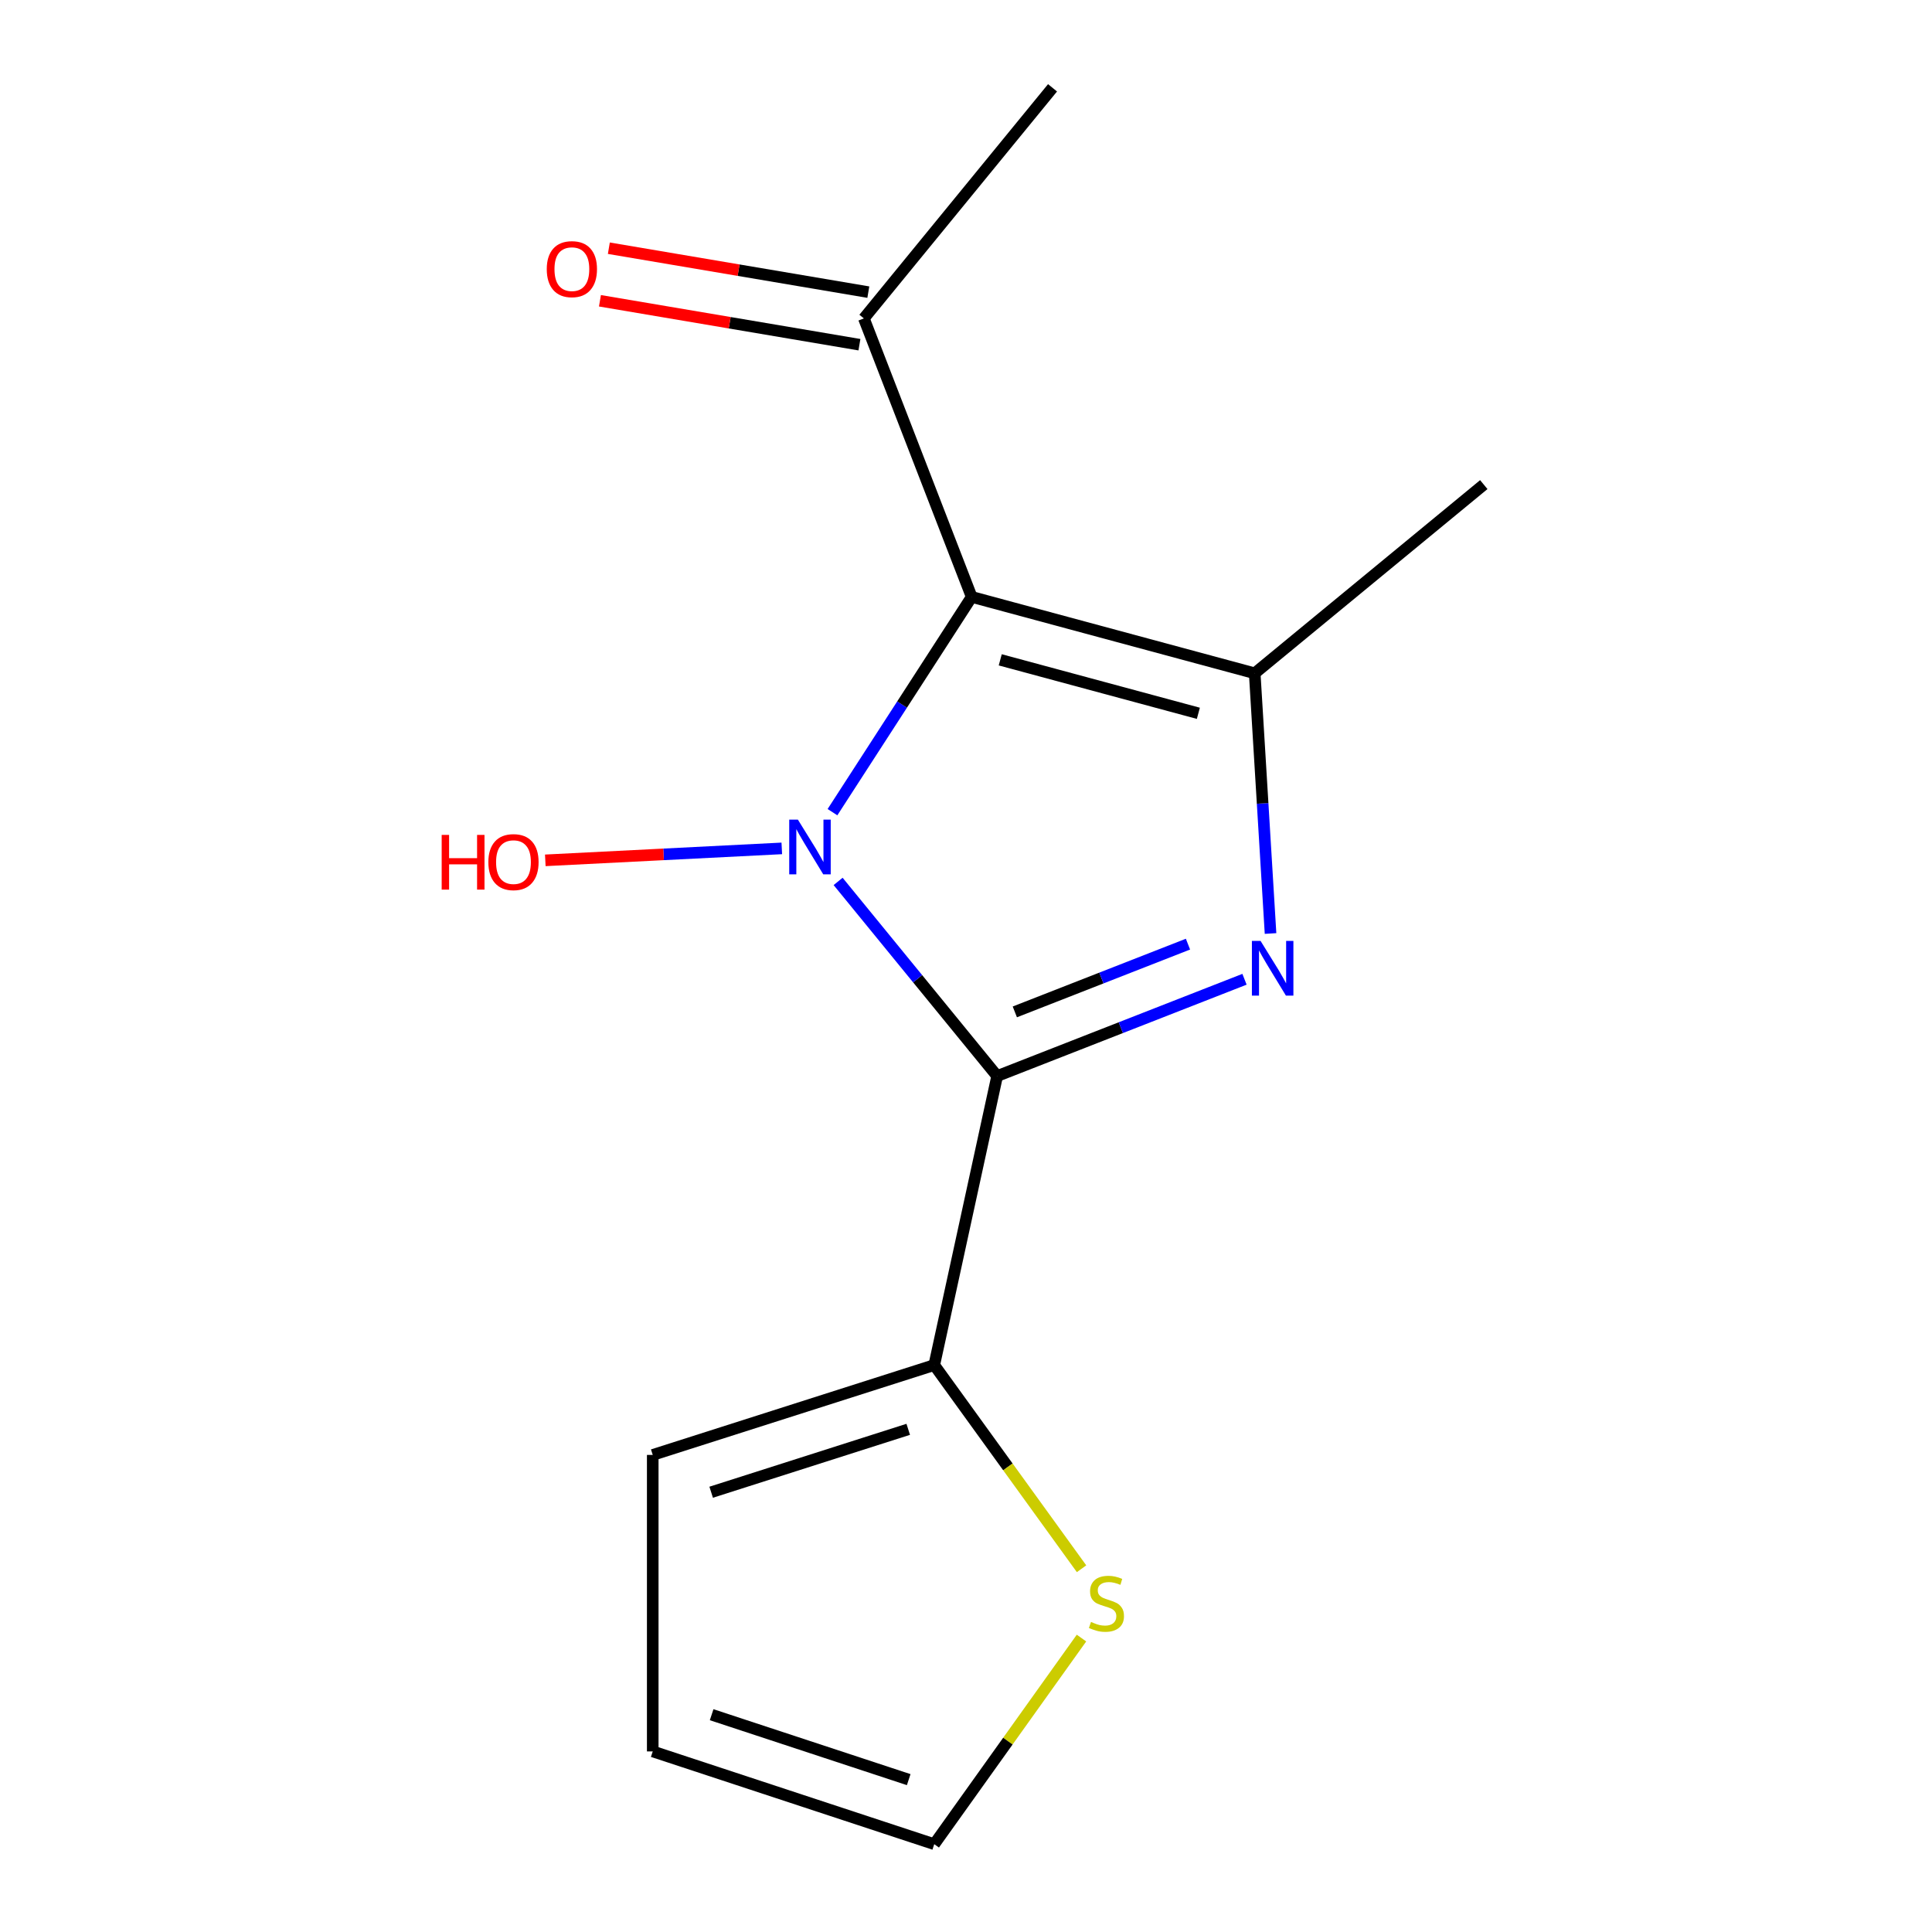 <?xml version='1.0' encoding='iso-8859-1'?>
<svg version='1.1' baseProfile='full'
              xmlns='http://www.w3.org/2000/svg'
                      xmlns:rdkit='http://www.rdkit.org/xml'
                      xmlns:xlink='http://www.w3.org/1999/xlink'
                  xml:space='preserve'
width='1000px' height='1000px' viewBox='0 0 1000 1000'>
<!-- END OF HEADER -->
<rect style='opacity:1.0;fill:#FFFFFF;stroke:none' width='1000' height='1000' x='0' y='0'> </rect>
<path class='bond-0' d='M 516.124,556.966 L 474.966,506.592' style='fill:none;fill-rule:evenodd;stroke:#000000;stroke-width:6px;stroke-linecap:butt;stroke-linejoin:miter;stroke-opacity:1' />
<path class='bond-0' d='M 474.966,506.592 L 433.808,456.219' style='fill:none;fill-rule:evenodd;stroke:#0000FF;stroke-width:6px;stroke-linecap:butt;stroke-linejoin:miter;stroke-opacity:1' />
<path class='bond-2' d='M 516.124,556.966 L 580.139,531.916' style='fill:none;fill-rule:evenodd;stroke:#000000;stroke-width:6px;stroke-linecap:butt;stroke-linejoin:miter;stroke-opacity:1' />
<path class='bond-2' d='M 580.139,531.916 L 644.155,506.866' style='fill:none;fill-rule:evenodd;stroke:#0000FF;stroke-width:6px;stroke-linecap:butt;stroke-linejoin:miter;stroke-opacity:1' />
<path class='bond-2' d='M 525.274,523.754 L 570.084,506.219' style='fill:none;fill-rule:evenodd;stroke:#000000;stroke-width:6px;stroke-linecap:butt;stroke-linejoin:miter;stroke-opacity:1' />
<path class='bond-2' d='M 570.084,506.219 L 614.895,488.684' style='fill:none;fill-rule:evenodd;stroke:#0000FF;stroke-width:6px;stroke-linecap:butt;stroke-linejoin:miter;stroke-opacity:1' />
<path class='bond-4' d='M 516.124,556.966 L 483.564,706.554' style='fill:none;fill-rule:evenodd;stroke:#000000;stroke-width:6px;stroke-linecap:butt;stroke-linejoin:miter;stroke-opacity:1' />
<path class='bond-1' d='M 430.889,420.376 L 466.915,364.668' style='fill:none;fill-rule:evenodd;stroke:#0000FF;stroke-width:6px;stroke-linecap:butt;stroke-linejoin:miter;stroke-opacity:1' />
<path class='bond-1' d='M 466.915,364.668 L 502.941,308.959' style='fill:none;fill-rule:evenodd;stroke:#000000;stroke-width:6px;stroke-linecap:butt;stroke-linejoin:miter;stroke-opacity:1' />
<path class='bond-7' d='M 404.658,439.126 L 343.454,442.22' style='fill:none;fill-rule:evenodd;stroke:#0000FF;stroke-width:6px;stroke-linecap:butt;stroke-linejoin:miter;stroke-opacity:1' />
<path class='bond-7' d='M 343.454,442.22 L 282.249,445.313' style='fill:none;fill-rule:evenodd;stroke:#FF0000;stroke-width:6px;stroke-linecap:butt;stroke-linejoin:miter;stroke-opacity:1' />
<path class='bond-5' d='M 502.941,308.959 L 447.14,164.813' style='fill:none;fill-rule:evenodd;stroke:#000000;stroke-width:6px;stroke-linecap:butt;stroke-linejoin:miter;stroke-opacity:1' />
<path class='bond-14' d='M 502.941,308.959 L 649.433,348.495' style='fill:none;fill-rule:evenodd;stroke:#000000;stroke-width:6px;stroke-linecap:butt;stroke-linejoin:miter;stroke-opacity:1' />
<path class='bond-14' d='M 517.725,341.53 L 620.269,369.205' style='fill:none;fill-rule:evenodd;stroke:#000000;stroke-width:6px;stroke-linecap:butt;stroke-linejoin:miter;stroke-opacity:1' />
<path class='bond-3' d='M 657.628,483.181 L 653.531,415.838' style='fill:none;fill-rule:evenodd;stroke:#0000FF;stroke-width:6px;stroke-linecap:butt;stroke-linejoin:miter;stroke-opacity:1' />
<path class='bond-3' d='M 653.531,415.838 L 649.433,348.495' style='fill:none;fill-rule:evenodd;stroke:#000000;stroke-width:6px;stroke-linecap:butt;stroke-linejoin:miter;stroke-opacity:1' />
<path class='bond-12' d='M 649.433,348.495 L 768.009,250.829' style='fill:none;fill-rule:evenodd;stroke:#000000;stroke-width:6px;stroke-linecap:butt;stroke-linejoin:miter;stroke-opacity:1' />
<path class='bond-6' d='M 483.564,706.554 L 521.687,759.267' style='fill:none;fill-rule:evenodd;stroke:#000000;stroke-width:6px;stroke-linecap:butt;stroke-linejoin:miter;stroke-opacity:1' />
<path class='bond-6' d='M 521.687,759.267 L 559.809,811.979' style='fill:none;fill-rule:evenodd;stroke:#CCCC00;stroke-width:6px;stroke-linecap:butt;stroke-linejoin:miter;stroke-opacity:1' />
<path class='bond-8' d='M 483.564,706.554 L 337.854,753.065' style='fill:none;fill-rule:evenodd;stroke:#000000;stroke-width:6px;stroke-linecap:butt;stroke-linejoin:miter;stroke-opacity:1' />
<path class='bond-8' d='M 470.098,739.818 L 368.101,772.376' style='fill:none;fill-rule:evenodd;stroke:#000000;stroke-width:6px;stroke-linecap:butt;stroke-linejoin:miter;stroke-opacity:1' />
<path class='bond-11' d='M 449.443,151.209 L 382.291,139.841' style='fill:none;fill-rule:evenodd;stroke:#000000;stroke-width:6px;stroke-linecap:butt;stroke-linejoin:miter;stroke-opacity:1' />
<path class='bond-11' d='M 382.291,139.841 L 315.138,128.473' style='fill:none;fill-rule:evenodd;stroke:#FF0000;stroke-width:6px;stroke-linecap:butt;stroke-linejoin:miter;stroke-opacity:1' />
<path class='bond-11' d='M 444.837,178.416 L 377.685,167.048' style='fill:none;fill-rule:evenodd;stroke:#000000;stroke-width:6px;stroke-linecap:butt;stroke-linejoin:miter;stroke-opacity:1' />
<path class='bond-11' d='M 377.685,167.048 L 310.532,155.68' style='fill:none;fill-rule:evenodd;stroke:#FF0000;stroke-width:6px;stroke-linecap:butt;stroke-linejoin:miter;stroke-opacity:1' />
<path class='bond-13' d='M 447.14,164.813 L 544.791,45.455' style='fill:none;fill-rule:evenodd;stroke:#000000;stroke-width:6px;stroke-linecap:butt;stroke-linejoin:miter;stroke-opacity:1' />
<path class='bond-9' d='M 559.779,847.866 L 521.671,901.206' style='fill:none;fill-rule:evenodd;stroke:#CCCC00;stroke-width:6px;stroke-linecap:butt;stroke-linejoin:miter;stroke-opacity:1' />
<path class='bond-9' d='M 521.671,901.206 L 483.564,954.545' style='fill:none;fill-rule:evenodd;stroke:#000000;stroke-width:6px;stroke-linecap:butt;stroke-linejoin:miter;stroke-opacity:1' />
<path class='bond-10' d='M 337.854,753.065 L 337.854,906.532' style='fill:none;fill-rule:evenodd;stroke:#000000;stroke-width:6px;stroke-linecap:butt;stroke-linejoin:miter;stroke-opacity:1' />
<path class='bond-15' d='M 483.564,954.545 L 337.854,906.532' style='fill:none;fill-rule:evenodd;stroke:#000000;stroke-width:6px;stroke-linecap:butt;stroke-linejoin:miter;stroke-opacity:1' />
<path class='bond-15' d='M 470.343,921.136 L 368.346,887.527' style='fill:none;fill-rule:evenodd;stroke:#000000;stroke-width:6px;stroke-linecap:butt;stroke-linejoin:miter;stroke-opacity:1' />
<path  class='atom-1' d='M 412.98 424.229
L 422.26 439.229
Q 423.18 440.709, 424.66 443.389
Q 426.14 446.069, 426.22 446.229
L 426.22 424.229
L 429.98 424.229
L 429.98 452.549
L 426.1 452.549
L 416.14 436.149
Q 414.98 434.229, 413.74 432.029
Q 412.54 429.829, 412.18 429.149
L 412.18 452.549
L 408.5 452.549
L 408.5 424.229
L 412.98 424.229
' fill='#0000FF'/>
<path  class='atom-3' d='M 652.463 487.005
L 661.743 502.005
Q 662.663 503.485, 664.143 506.165
Q 665.623 508.845, 665.703 509.005
L 665.703 487.005
L 669.463 487.005
L 669.463 515.325
L 665.583 515.325
L 655.623 498.925
Q 654.463 497.005, 653.223 494.805
Q 652.023 492.605, 651.663 491.925
L 651.663 515.325
L 647.983 515.325
L 647.983 487.005
L 652.463 487.005
' fill='#0000FF'/>
<path  class='atom-7' d='M 564.692 839.511
Q 565.012 839.631, 566.332 840.191
Q 567.652 840.751, 569.092 841.111
Q 570.572 841.431, 572.012 841.431
Q 574.692 841.431, 576.252 840.151
Q 577.812 838.831, 577.812 836.551
Q 577.812 834.991, 577.012 834.031
Q 576.252 833.071, 575.052 832.551
Q 573.852 832.031, 571.852 831.431
Q 569.332 830.671, 567.812 829.951
Q 566.332 829.231, 565.252 827.711
Q 564.212 826.191, 564.212 823.631
Q 564.212 820.071, 566.612 817.871
Q 569.052 815.671, 573.852 815.671
Q 577.132 815.671, 580.852 817.231
L 579.932 820.311
Q 576.532 818.911, 573.972 818.911
Q 571.212 818.911, 569.692 820.071
Q 568.172 821.191, 568.212 823.151
Q 568.212 824.671, 568.972 825.591
Q 569.772 826.511, 570.892 827.031
Q 572.052 827.551, 573.972 828.151
Q 576.532 828.951, 578.052 829.751
Q 579.572 830.551, 580.652 832.191
Q 581.772 833.791, 581.772 836.551
Q 581.772 840.471, 579.132 842.591
Q 576.532 844.671, 572.172 844.671
Q 569.652 844.671, 567.732 844.111
Q 565.852 843.591, 563.612 842.671
L 564.692 839.511
' fill='#CCCC00'/>
<path  class='atom-8' d='M 228.613 432.146
L 232.453 432.146
L 232.453 444.186
L 246.933 444.186
L 246.933 432.146
L 250.773 432.146
L 250.773 460.466
L 246.933 460.466
L 246.933 447.386
L 232.453 447.386
L 232.453 460.466
L 228.613 460.466
L 228.613 432.146
' fill='#FF0000'/>
<path  class='atom-8' d='M 252.773 446.226
Q 252.773 439.426, 256.133 435.626
Q 259.493 431.826, 265.773 431.826
Q 272.053 431.826, 275.413 435.626
Q 278.773 439.426, 278.773 446.226
Q 278.773 453.106, 275.373 457.026
Q 271.973 460.906, 265.773 460.906
Q 259.533 460.906, 256.133 457.026
Q 252.773 453.146, 252.773 446.226
M 265.773 457.706
Q 270.093 457.706, 272.413 454.826
Q 274.773 451.906, 274.773 446.226
Q 274.773 440.666, 272.413 437.866
Q 270.093 435.026, 265.773 435.026
Q 261.453 435.026, 259.093 437.826
Q 256.773 440.626, 256.773 446.226
Q 256.773 451.946, 259.093 454.826
Q 261.453 457.706, 265.773 457.706
' fill='#FF0000'/>
<path  class='atom-12' d='M 283.003 139.307
Q 283.003 132.507, 286.363 128.707
Q 289.723 124.907, 296.003 124.907
Q 302.283 124.907, 305.643 128.707
Q 309.003 132.507, 309.003 139.307
Q 309.003 146.187, 305.603 150.107
Q 302.203 153.987, 296.003 153.987
Q 289.763 153.987, 286.363 150.107
Q 283.003 146.227, 283.003 139.307
M 296.003 150.787
Q 300.323 150.787, 302.643 147.907
Q 305.003 144.987, 305.003 139.307
Q 305.003 133.747, 302.643 130.947
Q 300.323 128.107, 296.003 128.107
Q 291.683 128.107, 289.323 130.907
Q 287.003 133.707, 287.003 139.307
Q 287.003 145.027, 289.323 147.907
Q 291.683 150.787, 296.003 150.787
' fill='#FF0000'/>
</svg>

